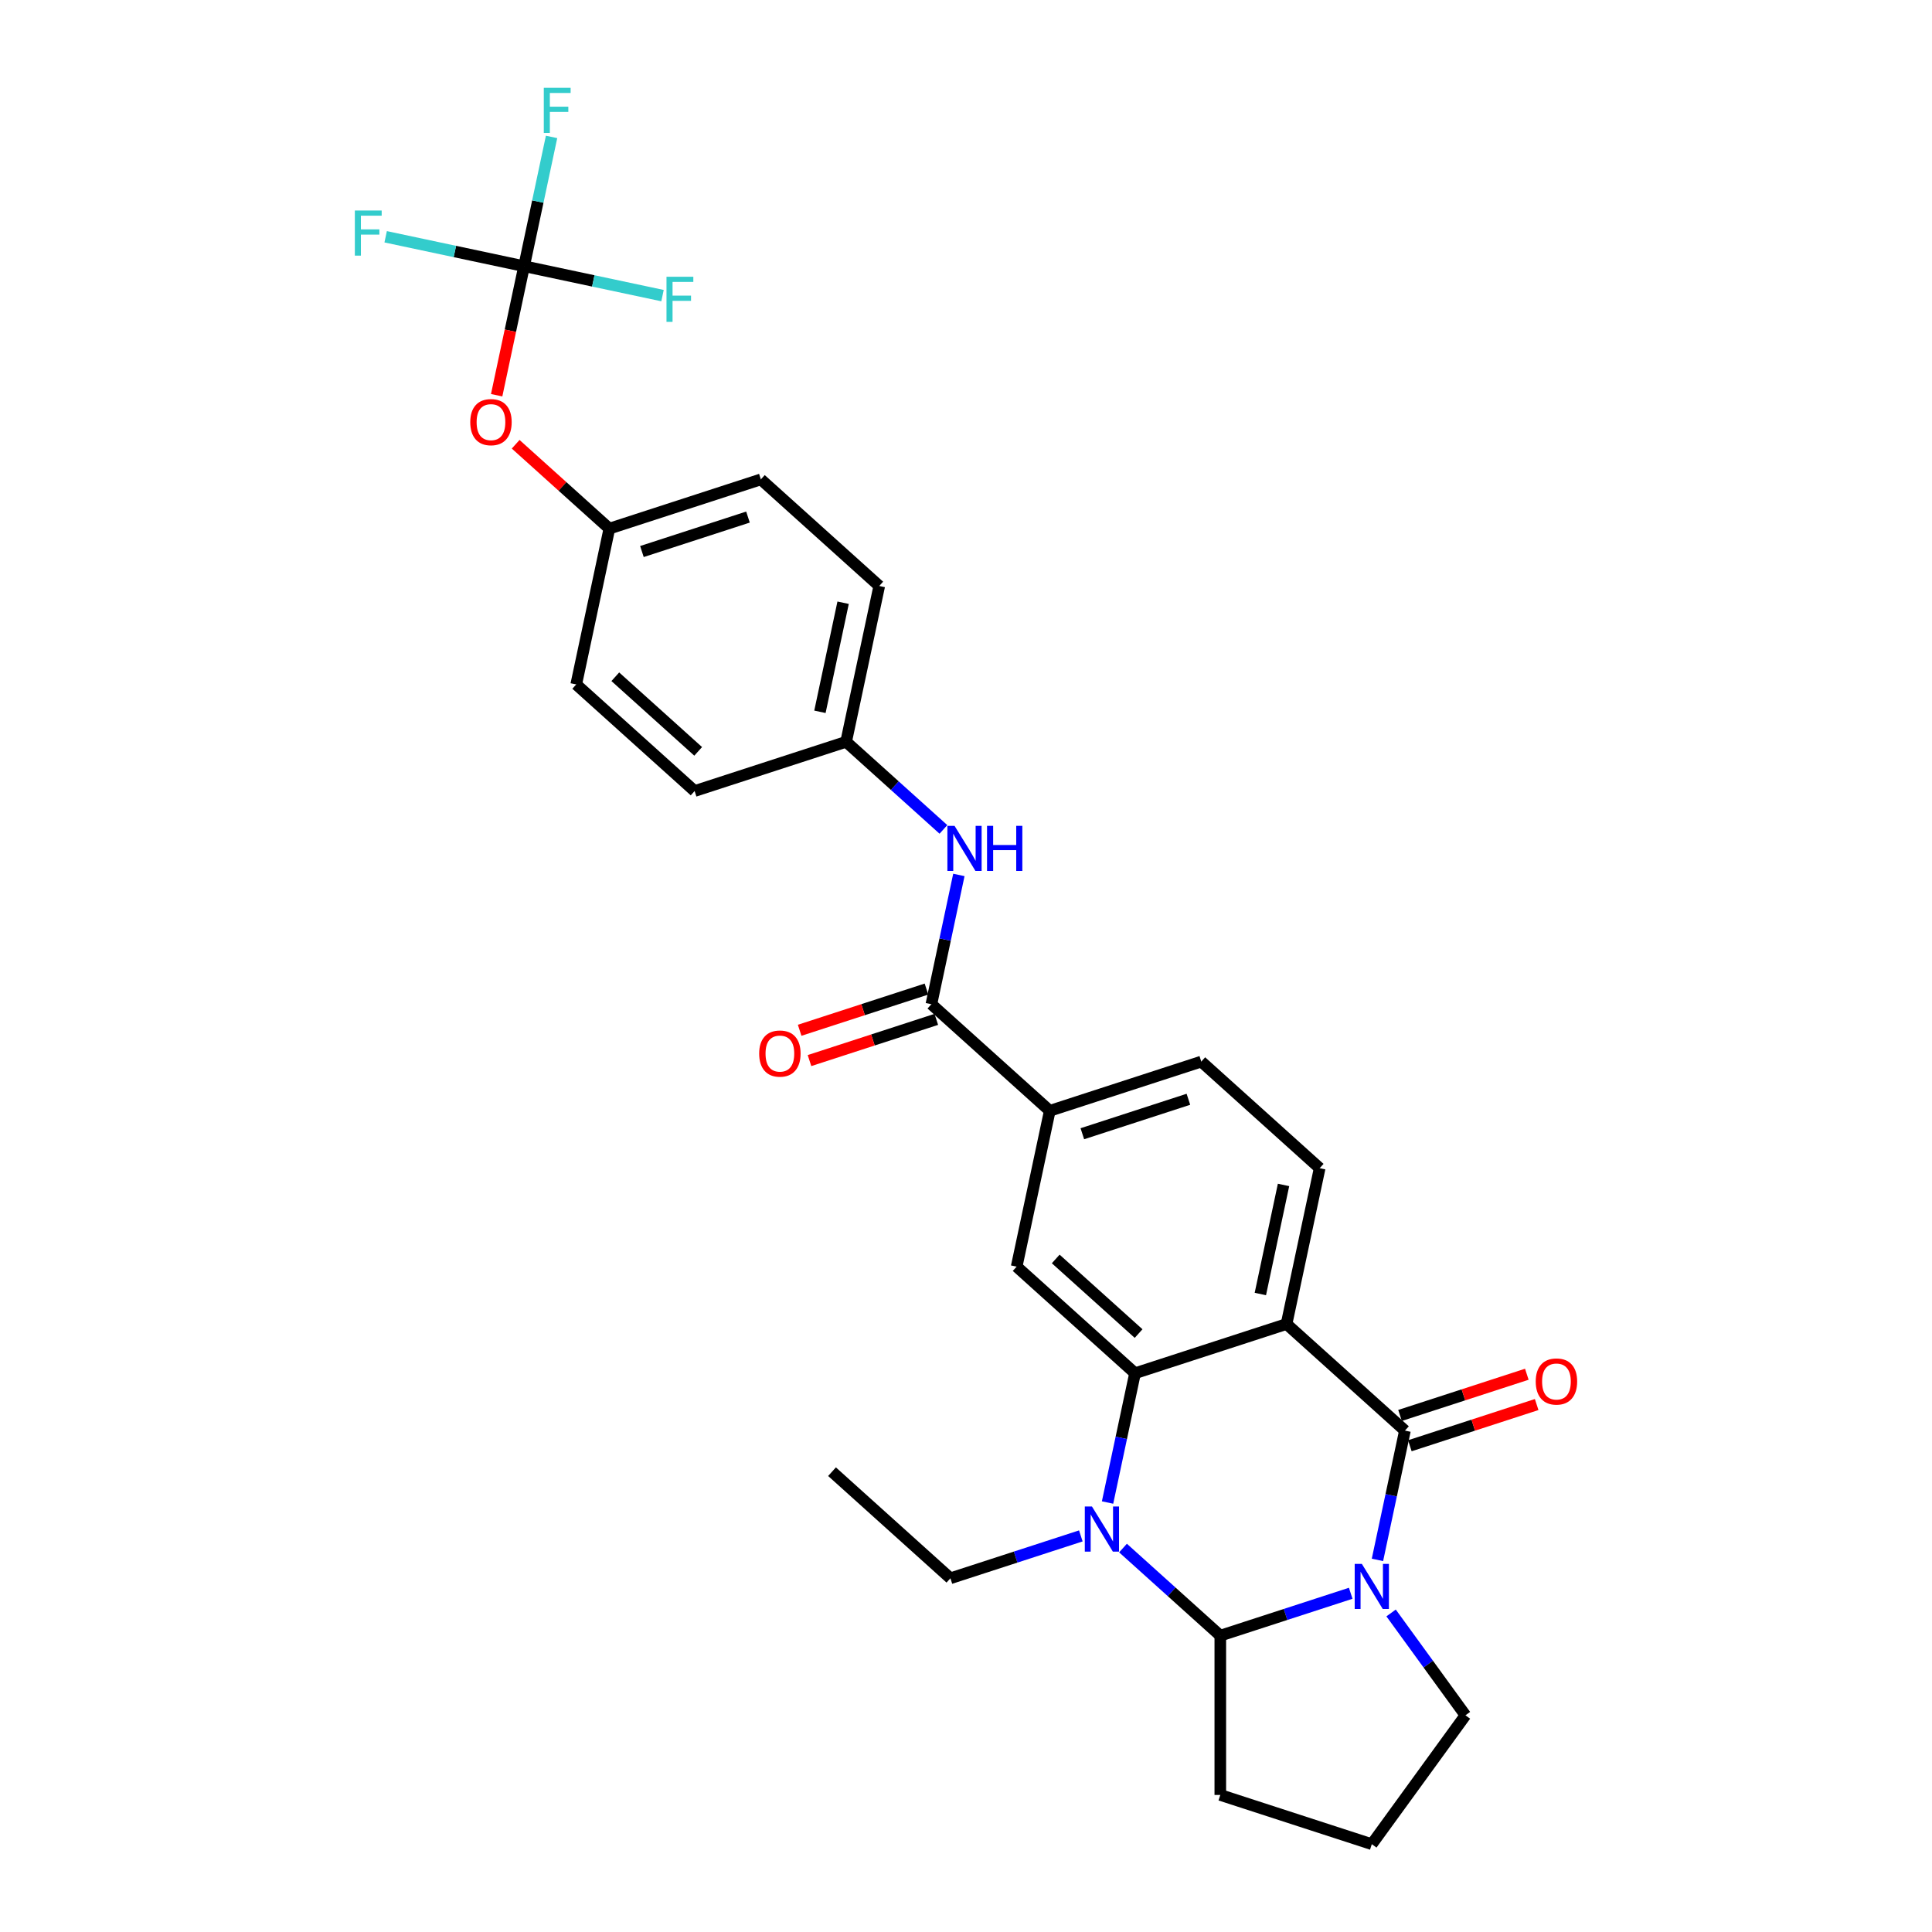 <?xml version='1.0' encoding='iso-8859-1'?>
<svg version='1.1' baseProfile='full'
              xmlns='http://www.w3.org/2000/svg'
                      xmlns:rdkit='http://www.rdkit.org/xml'
                      xmlns:xlink='http://www.w3.org/1999/xlink'
                  xml:space='preserve'
width='1000px' height='1000px' viewBox='0 0 1000 1000'>
<!-- END OF HEADER -->
<rect style='opacity:1.0;fill:#FFFFFF;stroke:none' width='1000' height='1000' x='0' y='0'> </rect>
<path class='bond-0' d='M 712.966,807.393 L 720.078,773.935' style='fill:none;fill-rule:evenodd;stroke:#0000FF;stroke-width:6px;stroke-linecap:butt;stroke-linejoin:miter;stroke-opacity:1' />
<path class='bond-0' d='M 720.078,773.935 L 727.19,740.477' style='fill:none;fill-rule:evenodd;stroke:#000000;stroke-width:6px;stroke-linecap:butt;stroke-linejoin:miter;stroke-opacity:1' />
<path class='bond-1' d='M 699.129,824.677 L 665.378,835.644' style='fill:none;fill-rule:evenodd;stroke:#0000FF;stroke-width:6px;stroke-linecap:butt;stroke-linejoin:miter;stroke-opacity:1' />
<path class='bond-1' d='M 665.378,835.644 L 631.627,846.61' style='fill:none;fill-rule:evenodd;stroke:#000000;stroke-width:6px;stroke-linecap:butt;stroke-linejoin:miter;stroke-opacity:1' />
<path class='bond-2' d='M 720.027,834.867 L 739.27,861.352' style='fill:none;fill-rule:evenodd;stroke:#0000FF;stroke-width:6px;stroke-linecap:butt;stroke-linejoin:miter;stroke-opacity:1' />
<path class='bond-2' d='M 739.27,861.352 L 758.512,887.838' style='fill:none;fill-rule:evenodd;stroke:#000000;stroke-width:6px;stroke-linecap:butt;stroke-linejoin:miter;stroke-opacity:1' />
<path class='bond-3' d='M 727.19,740.477 L 665.914,685.303' style='fill:none;fill-rule:evenodd;stroke:#000000;stroke-width:6px;stroke-linecap:butt;stroke-linejoin:miter;stroke-opacity:1' />
<path class='bond-4' d='M 729.738,748.319 L 762.557,737.655' style='fill:none;fill-rule:evenodd;stroke:#000000;stroke-width:6px;stroke-linecap:butt;stroke-linejoin:miter;stroke-opacity:1' />
<path class='bond-4' d='M 762.557,737.655 L 795.377,726.991' style='fill:none;fill-rule:evenodd;stroke:#FF0000;stroke-width:6px;stroke-linecap:butt;stroke-linejoin:miter;stroke-opacity:1' />
<path class='bond-4' d='M 724.642,732.635 L 757.461,721.971' style='fill:none;fill-rule:evenodd;stroke:#000000;stroke-width:6px;stroke-linecap:butt;stroke-linejoin:miter;stroke-opacity:1' />
<path class='bond-4' d='M 757.461,721.971 L 790.281,711.307' style='fill:none;fill-rule:evenodd;stroke:#FF0000;stroke-width:6px;stroke-linecap:butt;stroke-linejoin:miter;stroke-opacity:1' />
<path class='bond-5' d='M 665.914,685.303 L 683.057,604.65' style='fill:none;fill-rule:evenodd;stroke:#000000;stroke-width:6px;stroke-linecap:butt;stroke-linejoin:miter;stroke-opacity:1' />
<path class='bond-5' d='M 652.355,669.777 L 664.355,613.319' style='fill:none;fill-rule:evenodd;stroke:#000000;stroke-width:6px;stroke-linecap:butt;stroke-linejoin:miter;stroke-opacity:1' />
<path class='bond-6' d='M 665.914,685.303 L 587.494,710.784' style='fill:none;fill-rule:evenodd;stroke:#000000;stroke-width:6px;stroke-linecap:butt;stroke-linejoin:miter;stroke-opacity:1' />
<path class='bond-7' d='M 587.494,710.784 L 580.382,744.242' style='fill:none;fill-rule:evenodd;stroke:#000000;stroke-width:6px;stroke-linecap:butt;stroke-linejoin:miter;stroke-opacity:1' />
<path class='bond-7' d='M 580.382,744.242 L 573.271,777.7' style='fill:none;fill-rule:evenodd;stroke:#0000FF;stroke-width:6px;stroke-linecap:butt;stroke-linejoin:miter;stroke-opacity:1' />
<path class='bond-8' d='M 587.494,710.784 L 526.218,655.61' style='fill:none;fill-rule:evenodd;stroke:#000000;stroke-width:6px;stroke-linecap:butt;stroke-linejoin:miter;stroke-opacity:1' />
<path class='bond-8' d='M 589.337,690.252 L 546.444,651.631' style='fill:none;fill-rule:evenodd;stroke:#000000;stroke-width:6px;stroke-linecap:butt;stroke-linejoin:miter;stroke-opacity:1' />
<path class='bond-9' d='M 581.268,801.267 L 606.447,823.938' style='fill:none;fill-rule:evenodd;stroke:#0000FF;stroke-width:6px;stroke-linecap:butt;stroke-linejoin:miter;stroke-opacity:1' />
<path class='bond-9' d='M 606.447,823.938 L 631.627,846.61' style='fill:none;fill-rule:evenodd;stroke:#000000;stroke-width:6px;stroke-linecap:butt;stroke-linejoin:miter;stroke-opacity:1' />
<path class='bond-10' d='M 559.434,794.984 L 525.682,805.95' style='fill:none;fill-rule:evenodd;stroke:#0000FF;stroke-width:6px;stroke-linecap:butt;stroke-linejoin:miter;stroke-opacity:1' />
<path class='bond-10' d='M 525.682,805.95 L 491.931,816.917' style='fill:none;fill-rule:evenodd;stroke:#000000;stroke-width:6px;stroke-linecap:butt;stroke-linejoin:miter;stroke-opacity:1' />
<path class='bond-11' d='M 631.627,846.61 L 631.627,929.065' style='fill:none;fill-rule:evenodd;stroke:#000000;stroke-width:6px;stroke-linecap:butt;stroke-linejoin:miter;stroke-opacity:1' />
<path class='bond-12' d='M 482.085,519.784 L 543.361,574.957' style='fill:none;fill-rule:evenodd;stroke:#000000;stroke-width:6px;stroke-linecap:butt;stroke-linejoin:miter;stroke-opacity:1' />
<path class='bond-13' d='M 482.085,519.784 L 489.197,486.325' style='fill:none;fill-rule:evenodd;stroke:#000000;stroke-width:6px;stroke-linecap:butt;stroke-linejoin:miter;stroke-opacity:1' />
<path class='bond-13' d='M 489.197,486.325 L 496.309,452.867' style='fill:none;fill-rule:evenodd;stroke:#0000FF;stroke-width:6px;stroke-linecap:butt;stroke-linejoin:miter;stroke-opacity:1' />
<path class='bond-14' d='M 479.537,511.942 L 446.718,522.605' style='fill:none;fill-rule:evenodd;stroke:#000000;stroke-width:6px;stroke-linecap:butt;stroke-linejoin:miter;stroke-opacity:1' />
<path class='bond-14' d='M 446.718,522.605 L 413.898,533.269' style='fill:none;fill-rule:evenodd;stroke:#FF0000;stroke-width:6px;stroke-linecap:butt;stroke-linejoin:miter;stroke-opacity:1' />
<path class='bond-14' d='M 484.633,527.625 L 451.814,538.289' style='fill:none;fill-rule:evenodd;stroke:#000000;stroke-width:6px;stroke-linecap:butt;stroke-linejoin:miter;stroke-opacity:1' />
<path class='bond-14' d='M 451.814,538.289 L 418.994,548.953' style='fill:none;fill-rule:evenodd;stroke:#FF0000;stroke-width:6px;stroke-linecap:butt;stroke-linejoin:miter;stroke-opacity:1' />
<path class='bond-15' d='M 526.218,655.61 L 543.361,574.957' style='fill:none;fill-rule:evenodd;stroke:#000000;stroke-width:6px;stroke-linecap:butt;stroke-linejoin:miter;stroke-opacity:1' />
<path class='bond-16' d='M 271.267,137.784 L 264.17,171.176' style='fill:none;fill-rule:evenodd;stroke:#000000;stroke-width:6px;stroke-linecap:butt;stroke-linejoin:miter;stroke-opacity:1' />
<path class='bond-16' d='M 264.17,171.176 L 257.072,204.568' style='fill:none;fill-rule:evenodd;stroke:#FF0000;stroke-width:6px;stroke-linecap:butt;stroke-linejoin:miter;stroke-opacity:1' />
<path class='bond-17' d='M 271.267,137.784 L 278.379,104.325' style='fill:none;fill-rule:evenodd;stroke:#000000;stroke-width:6px;stroke-linecap:butt;stroke-linejoin:miter;stroke-opacity:1' />
<path class='bond-17' d='M 278.379,104.325 L 285.491,70.867' style='fill:none;fill-rule:evenodd;stroke:#33CCCC;stroke-width:6px;stroke-linecap:butt;stroke-linejoin:miter;stroke-opacity:1' />
<path class='bond-18' d='M 271.267,137.784 L 235.443,130.169' style='fill:none;fill-rule:evenodd;stroke:#000000;stroke-width:6px;stroke-linecap:butt;stroke-linejoin:miter;stroke-opacity:1' />
<path class='bond-18' d='M 235.443,130.169 L 199.618,122.554' style='fill:none;fill-rule:evenodd;stroke:#33CCCC;stroke-width:6px;stroke-linecap:butt;stroke-linejoin:miter;stroke-opacity:1' />
<path class='bond-19' d='M 271.267,137.784 L 307.092,145.398' style='fill:none;fill-rule:evenodd;stroke:#000000;stroke-width:6px;stroke-linecap:butt;stroke-linejoin:miter;stroke-opacity:1' />
<path class='bond-19' d='M 307.092,145.398 L 342.917,153.013' style='fill:none;fill-rule:evenodd;stroke:#33CCCC;stroke-width:6px;stroke-linecap:butt;stroke-linejoin:miter;stroke-opacity:1' />
<path class='bond-20' d='M 543.361,574.957 L 621.781,549.477' style='fill:none;fill-rule:evenodd;stroke:#000000;stroke-width:6px;stroke-linecap:butt;stroke-linejoin:miter;stroke-opacity:1' />
<path class='bond-20' d='M 560.22,586.819 L 615.114,568.983' style='fill:none;fill-rule:evenodd;stroke:#000000;stroke-width:6px;stroke-linecap:butt;stroke-linejoin:miter;stroke-opacity:1' />
<path class='bond-21' d='M 683.057,604.65 L 621.781,549.477' style='fill:none;fill-rule:evenodd;stroke:#000000;stroke-width:6px;stroke-linecap:butt;stroke-linejoin:miter;stroke-opacity:1' />
<path class='bond-22' d='M 488.312,429.3 L 463.132,406.629' style='fill:none;fill-rule:evenodd;stroke:#0000FF;stroke-width:6px;stroke-linecap:butt;stroke-linejoin:miter;stroke-opacity:1' />
<path class='bond-22' d='M 463.132,406.629 L 437.953,383.957' style='fill:none;fill-rule:evenodd;stroke:#000000;stroke-width:6px;stroke-linecap:butt;stroke-linejoin:miter;stroke-opacity:1' />
<path class='bond-23' d='M 266.905,229.945 L 291.152,251.777' style='fill:none;fill-rule:evenodd;stroke:#FF0000;stroke-width:6px;stroke-linecap:butt;stroke-linejoin:miter;stroke-opacity:1' />
<path class='bond-23' d='M 291.152,251.777 L 315.4,273.61' style='fill:none;fill-rule:evenodd;stroke:#000000;stroke-width:6px;stroke-linecap:butt;stroke-linejoin:miter;stroke-opacity:1' />
<path class='bond-24' d='M 758.512,887.838 L 710.047,954.545' style='fill:none;fill-rule:evenodd;stroke:#000000;stroke-width:6px;stroke-linecap:butt;stroke-linejoin:miter;stroke-opacity:1' />
<path class='bond-25' d='M 437.953,383.957 L 359.533,409.437' style='fill:none;fill-rule:evenodd;stroke:#000000;stroke-width:6px;stroke-linecap:butt;stroke-linejoin:miter;stroke-opacity:1' />
<path class='bond-26' d='M 437.953,383.957 L 455.096,303.303' style='fill:none;fill-rule:evenodd;stroke:#000000;stroke-width:6px;stroke-linecap:butt;stroke-linejoin:miter;stroke-opacity:1' />
<path class='bond-26' d='M 424.393,368.43 L 436.394,311.973' style='fill:none;fill-rule:evenodd;stroke:#000000;stroke-width:6px;stroke-linecap:butt;stroke-linejoin:miter;stroke-opacity:1' />
<path class='bond-27' d='M 491.931,816.917 L 430.655,761.744' style='fill:none;fill-rule:evenodd;stroke:#000000;stroke-width:6px;stroke-linecap:butt;stroke-linejoin:miter;stroke-opacity:1' />
<path class='bond-28' d='M 315.4,273.61 L 393.82,248.13' style='fill:none;fill-rule:evenodd;stroke:#000000;stroke-width:6px;stroke-linecap:butt;stroke-linejoin:miter;stroke-opacity:1' />
<path class='bond-28' d='M 332.259,285.472 L 387.153,267.636' style='fill:none;fill-rule:evenodd;stroke:#000000;stroke-width:6px;stroke-linecap:butt;stroke-linejoin:miter;stroke-opacity:1' />
<path class='bond-29' d='M 315.4,273.61 L 298.257,354.264' style='fill:none;fill-rule:evenodd;stroke:#000000;stroke-width:6px;stroke-linecap:butt;stroke-linejoin:miter;stroke-opacity:1' />
<path class='bond-30' d='M 631.627,929.065 L 710.047,954.545' style='fill:none;fill-rule:evenodd;stroke:#000000;stroke-width:6px;stroke-linecap:butt;stroke-linejoin:miter;stroke-opacity:1' />
<path class='bond-31' d='M 359.533,409.437 L 298.257,354.264' style='fill:none;fill-rule:evenodd;stroke:#000000;stroke-width:6px;stroke-linecap:butt;stroke-linejoin:miter;stroke-opacity:1' />
<path class='bond-31' d='M 361.376,388.906 L 318.483,350.284' style='fill:none;fill-rule:evenodd;stroke:#000000;stroke-width:6px;stroke-linecap:butt;stroke-linejoin:miter;stroke-opacity:1' />
<path class='bond-32' d='M 455.096,303.303 L 393.82,248.13' style='fill:none;fill-rule:evenodd;stroke:#000000;stroke-width:6px;stroke-linecap:butt;stroke-linejoin:miter;stroke-opacity:1' />
<path  class='atom-0' d='M 704.885 809.454
L 712.537 821.823
Q 713.295 823.043, 714.516 825.253
Q 715.736 827.463, 715.802 827.595
L 715.802 809.454
L 718.902 809.454
L 718.902 832.806
L 715.703 832.806
L 707.49 819.283
Q 706.534 817.7, 705.511 815.886
Q 704.522 814.072, 704.225 813.511
L 704.225 832.806
L 701.191 832.806
L 701.191 809.454
L 704.885 809.454
' fill='#0000FF'/>
<path  class='atom-4' d='M 565.189 779.761
L 572.841 792.129
Q 573.6 793.35, 574.82 795.56
Q 576.04 797.769, 576.106 797.901
L 576.106 779.761
L 579.206 779.761
L 579.206 803.113
L 576.007 803.113
L 567.795 789.59
Q 566.838 788.007, 565.816 786.193
Q 564.826 784.379, 564.529 783.818
L 564.529 803.113
L 561.495 803.113
L 561.495 779.761
L 565.189 779.761
' fill='#0000FF'/>
<path  class='atom-11' d='M 494.067 427.455
L 501.719 439.823
Q 502.477 441.043, 503.698 443.253
Q 504.918 445.463, 504.984 445.595
L 504.984 427.455
L 508.084 427.455
L 508.084 450.806
L 504.885 450.806
L 496.673 437.283
Q 495.716 435.7, 494.694 433.886
Q 493.704 432.072, 493.407 431.511
L 493.407 450.806
L 490.373 450.806
L 490.373 427.455
L 494.067 427.455
' fill='#0000FF'/>
<path  class='atom-11' d='M 510.888 427.455
L 514.054 427.455
L 514.054 437.382
L 525.994 437.382
L 525.994 427.455
L 529.16 427.455
L 529.16 450.806
L 525.994 450.806
L 525.994 440.021
L 514.054 440.021
L 514.054 450.806
L 510.888 450.806
L 510.888 427.455
' fill='#0000FF'/>
<path  class='atom-12' d='M 794.89 715.063
Q 794.89 709.456, 797.661 706.322
Q 800.431 703.189, 805.609 703.189
Q 810.788 703.189, 813.558 706.322
Q 816.329 709.456, 816.329 715.063
Q 816.329 720.736, 813.525 723.968
Q 810.722 727.167, 805.609 727.167
Q 800.464 727.167, 797.661 723.968
Q 794.89 720.769, 794.89 715.063
M 805.609 724.529
Q 809.172 724.529, 811.085 722.154
Q 813.03 719.746, 813.03 715.063
Q 813.03 710.478, 811.085 708.169
Q 809.172 705.828, 805.609 705.828
Q 802.047 705.828, 800.101 708.136
Q 798.189 710.445, 798.189 715.063
Q 798.189 719.779, 800.101 722.154
Q 802.047 724.529, 805.609 724.529
' fill='#FF0000'/>
<path  class='atom-13' d='M 243.405 218.503
Q 243.405 212.896, 246.175 209.763
Q 248.946 206.629, 254.124 206.629
Q 259.302 206.629, 262.073 209.763
Q 264.843 212.896, 264.843 218.503
Q 264.843 224.176, 262.04 227.408
Q 259.236 230.607, 254.124 230.607
Q 248.979 230.607, 246.175 227.408
Q 243.405 224.209, 243.405 218.503
M 254.124 227.969
Q 257.686 227.969, 259.599 225.594
Q 261.545 223.186, 261.545 218.503
Q 261.545 213.918, 259.599 211.61
Q 257.686 209.268, 254.124 209.268
Q 250.562 209.268, 248.616 211.577
Q 246.703 213.885, 246.703 218.503
Q 246.703 223.219, 248.616 225.594
Q 250.562 227.969, 254.124 227.969
' fill='#FF0000'/>
<path  class='atom-15' d='M 392.947 545.33
Q 392.947 539.723, 395.717 536.589
Q 398.488 533.456, 403.666 533.456
Q 408.844 533.456, 411.614 536.589
Q 414.385 539.723, 414.385 545.33
Q 414.385 551.002, 411.581 554.235
Q 408.778 557.434, 403.666 557.434
Q 398.521 557.434, 395.717 554.235
Q 392.947 551.035, 392.947 545.33
M 403.666 554.795
Q 407.228 554.795, 409.141 552.421
Q 411.087 550.013, 411.087 545.33
Q 411.087 540.745, 409.141 538.436
Q 407.228 536.095, 403.666 536.095
Q 400.104 536.095, 398.158 538.403
Q 396.245 540.712, 396.245 545.33
Q 396.245 550.046, 398.158 552.421
Q 400.104 554.795, 403.666 554.795
' fill='#FF0000'/>
<path  class='atom-18' d='M 281.468 45.455
L 295.354 45.455
L 295.354 48.126
L 284.601 48.126
L 284.601 55.217
L 294.166 55.217
L 294.166 57.922
L 284.601 57.922
L 284.601 68.806
L 281.468 68.806
L 281.468 45.455
' fill='#33CCCC'/>
<path  class='atom-19' d='M 183.671 108.965
L 197.557 108.965
L 197.557 111.636
L 186.805 111.636
L 186.805 118.727
L 196.369 118.727
L 196.369 121.432
L 186.805 121.432
L 186.805 132.316
L 183.671 132.316
L 183.671 108.965
' fill='#33CCCC'/>
<path  class='atom-20' d='M 344.978 143.251
L 358.864 143.251
L 358.864 145.923
L 348.111 145.923
L 348.111 153.014
L 357.676 153.014
L 357.676 155.719
L 348.111 155.719
L 348.111 166.603
L 344.978 166.603
L 344.978 143.251
' fill='#33CCCC'/>
</svg>
